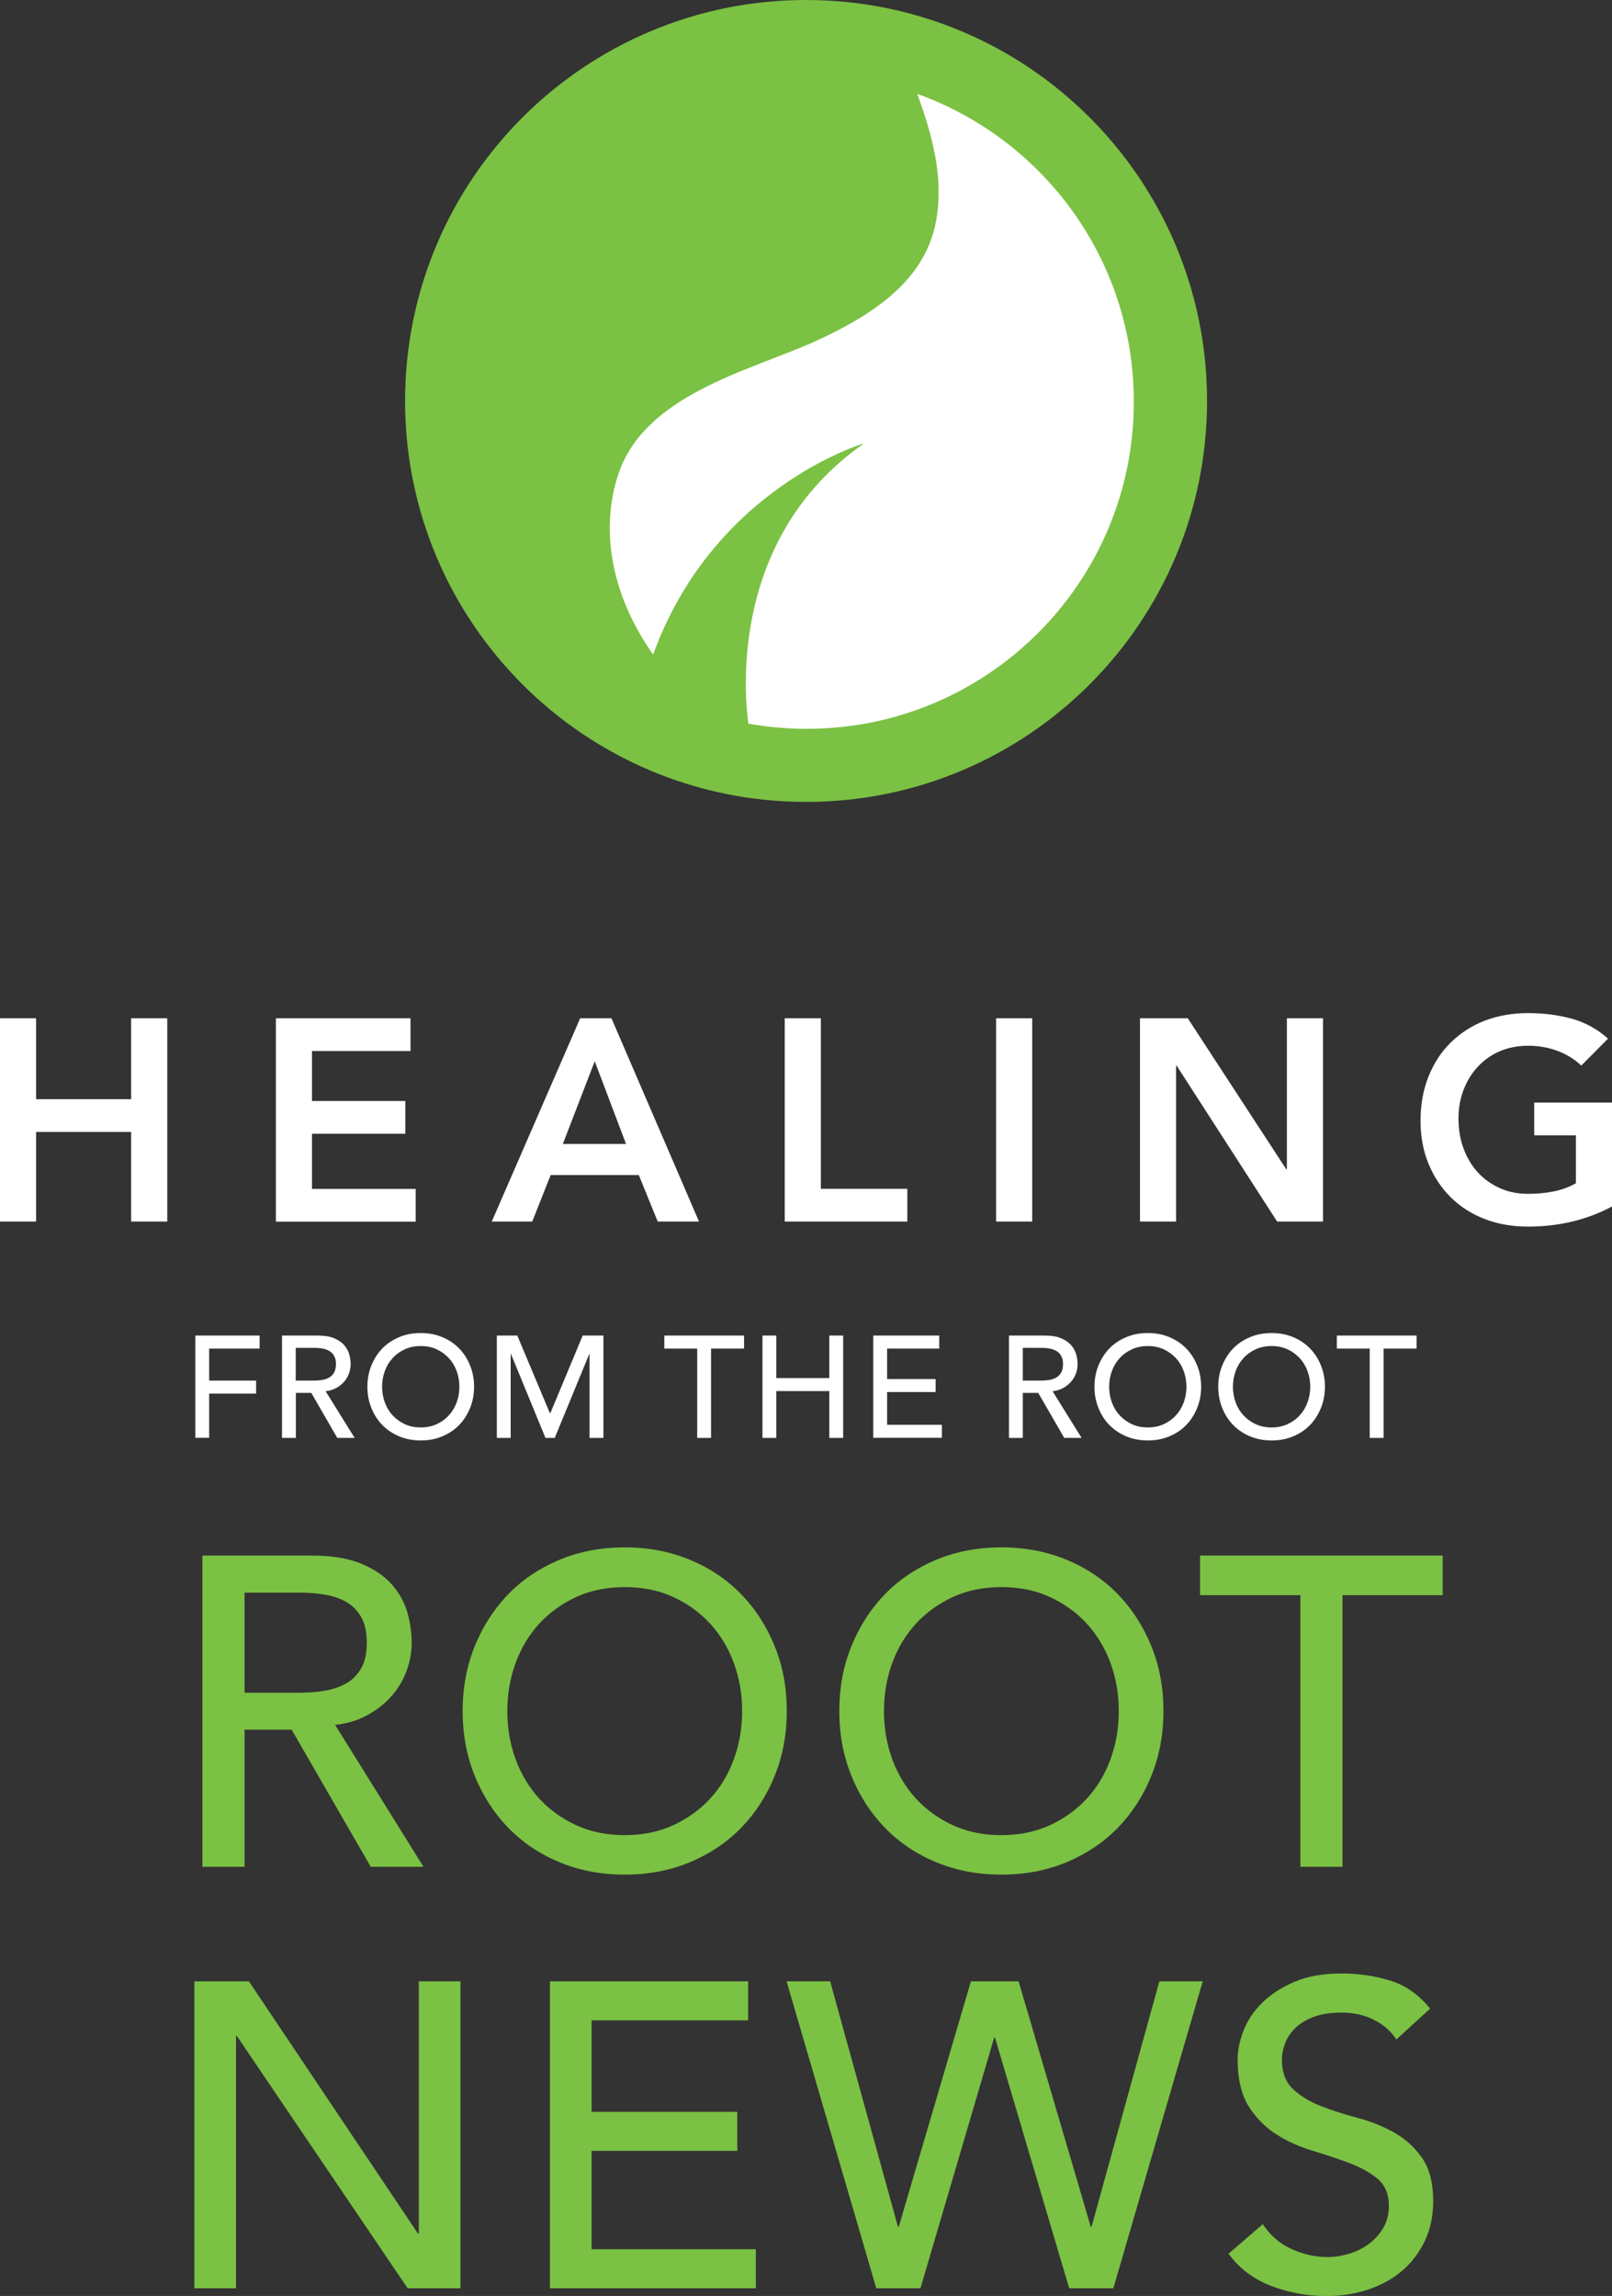 <?xml version="1.0" encoding="UTF-8"?><svg id="Layer_2" xmlns="http://www.w3.org/2000/svg" viewBox="0 0 133.87 190.68"><rect x="0" y="0" width="133.87" height="190.68" fill="#333333" stroke="none"/><defs><style>.cls-1{fill:#7bc143;}.cls-2{fill:#fff;}</style></defs><g id="Layer_1-2"><path class="cls-1" d="M100.24,33.3c0,18.39-14.91,33.3-33.3,33.3s-33.3-14.91-33.3-33.3S48.54,0,66.94,0s33.3,14.91,33.3,33.3"/><path class="cls-2" d="M76.18,7.8c1.15,3.19,2.12,6.55,1.65,9.96-.69,5.56-5.56,8.51-10.33,10.68-5.56,2.43-13.98,4.43-16.15,10.94-1.57,4.73-.52,10.16,2.89,14.98,5.04-13.89,17.52-17.54,17.52-17.54-11.23,7.83-9.93,20.98-9.61,23.28,1.57.28,3.2.43,4.85.43,15,0,27.16-12.16,27.16-27.16,0-11.78-7.49-21.8-17.98-25.57"/><path class="cls-2" d="M0,84.57h3v6.72h7.89v-6.72h3v16.88h-3v-7.44H3v7.44H0v-16.88Z"/><path class="cls-2" d="M22.91,84.57h11.18v2.72h-8.18v4.15h7.75v2.72h-7.75v4.58h8.61v2.72h-11.61v-16.88Z"/><path class="cls-2" d="M48.18,84.57h2.6l7.27,16.88h-3.43l-1.57-3.86h-7.32l-1.53,3.86h-3.36l7.34-16.88ZM51.99,95.01l-2.6-6.87-2.65,6.87h5.24Z"/><path class="cls-2" d="M65.17,84.57h3v14.16h7.18v2.72h-10.18v-16.88Z"/><path class="cls-2" d="M82.72,84.57h3v16.88h-3v-16.88Z"/><path class="cls-2" d="M94.66,84.57h3.98l8.18,12.54h.05v-12.54h3v16.88h-3.81l-8.34-12.94h-.05v12.94h-3v-16.88Z"/><path class="cls-2" d="M133.87,100.2c-2.08,1.11-4.41,1.67-6.98,1.67-1.3,0-2.5-.21-3.59-.63-1.09-.42-2.03-1.02-2.81-1.79s-1.4-1.7-1.85-2.78c-.45-1.08-.67-2.28-.67-3.6s.22-2.58.67-3.68c.44-1.1,1.06-2.05,1.85-2.82s1.72-1.38,2.81-1.8c1.09-.42,2.28-.63,3.59-.63s2.49.15,3.62.46c1.13.31,2.14.86,3.03,1.66l-2.22,2.24c-.54-.52-1.2-.93-1.97-1.22-.77-.29-1.59-.43-2.44-.43s-1.67.16-2.37.46c-.71.31-1.31.74-1.82,1.29-.51.55-.9,1.19-1.18,1.92-.28.73-.42,1.52-.42,2.36,0,.91.14,1.74.42,2.5.28.76.67,1.42,1.18,1.98.51.56,1.12.99,1.82,1.31s1.5.48,2.37.48c.76,0,1.48-.07,2.16-.21.68-.14,1.28-.37,1.8-.67v-3.98h-3.46v-2.72h6.46v8.63Z"/><path class="cls-2" d="M16.22,110.92h5.34v1.08h-4.19v2.66h3.9v1.08h-3.9v3.67h-1.15v-8.5Z"/><path class="cls-2" d="M23.41,110.92h2.99c.54,0,.99.07,1.34.22s.63.34.83.56c.2.23.35.48.43.77.08.28.12.56.12.82s-.05.53-.14.79c-.1.25-.23.48-.41.68-.18.2-.4.38-.66.52-.26.14-.55.23-.87.26l2.41,3.88h-1.44l-2.16-3.74h-1.28v3.74h-1.15v-8.5ZM24.56,114.66h1.51c.22,0,.45-.02.67-.05.22-.04.42-.1.59-.2.17-.1.31-.23.41-.41s.16-.41.16-.7-.05-.52-.16-.7c-.1-.18-.24-.32-.41-.41-.17-.1-.37-.16-.59-.2s-.44-.05-.67-.05h-1.51v2.74Z"/><path class="cls-2" d="M34.94,119.63c-.65,0-1.24-.11-1.79-.34-.54-.23-1.01-.54-1.4-.94-.39-.4-.69-.87-.91-1.42-.22-.54-.33-1.13-.33-1.76s.11-1.22.33-1.76c.22-.54.52-1.02.91-1.42.39-.4.85-.71,1.4-.94.54-.23,1.14-.34,1.79-.34s1.24.11,1.79.34,1.01.54,1.4.94c.39.4.69.87.91,1.42.22.54.33,1.13.33,1.76s-.11,1.22-.33,1.76c-.22.54-.52,1.02-.91,1.42-.39.4-.85.71-1.4.94s-1.14.34-1.79.34ZM34.94,118.55c.49,0,.93-.09,1.32-.27.39-.18.73-.42,1.01-.73.28-.3.5-.66.65-1.07.15-.41.23-.85.23-1.31s-.08-.9-.23-1.31c-.15-.41-.37-.77-.65-1.07-.28-.3-.62-.55-1.01-.73-.39-.18-.83-.27-1.32-.27s-.93.09-1.32.27c-.39.18-.73.42-1.01.73-.28.3-.5.66-.65,1.07-.15.41-.23.85-.23,1.31s.08.9.23,1.31c.15.41.37.77.65,1.07.28.3.62.55,1.01.73.39.18.83.27,1.32.27Z"/><path class="cls-2" d="M41.24,110.92h1.72l2.7,6.43h.05l2.68-6.43h1.72v8.5h-1.15v-6.98h-.02l-2.87,6.98h-.77l-2.87-6.98h-.02v6.98h-1.15v-8.5Z"/><path class="cls-2" d="M57.91,112h-2.74v-1.08h6.62v1.08h-2.74v7.42h-1.15v-7.42Z"/><path class="cls-2" d="M63.32,110.92h1.15v3.53h4.4v-3.53h1.15v8.5h-1.15v-3.89h-4.4v3.89h-1.15v-8.5Z"/><path class="cls-2" d="M72.52,110.92h5.48v1.08h-4.33v2.53h4.03v1.08h-4.03v2.72h4.55v1.08h-5.7v-8.5Z"/><path class="cls-2" d="M83.78,110.92h2.99c.54,0,.99.07,1.34.22s.63.34.83.56c.2.23.35.48.43.77.08.28.12.56.12.82s-.05.53-.14.79c-.1.25-.23.48-.41.68-.18.2-.4.38-.66.52-.26.14-.55.23-.87.26l2.41,3.88h-1.44l-2.16-3.74h-1.28v3.74h-1.15v-8.5ZM84.94,114.66h1.51c.22,0,.45-.02.67-.05.22-.04.42-.1.59-.2.17-.1.31-.23.41-.41s.16-.41.16-.7-.05-.52-.16-.7c-.1-.18-.24-.32-.41-.41-.17-.1-.37-.16-.59-.2s-.44-.05-.67-.05h-1.51v2.74Z"/><path class="cls-2" d="M95.32,119.63c-.65,0-1.24-.11-1.79-.34-.54-.23-1.01-.54-1.4-.94-.39-.4-.69-.87-.91-1.42-.22-.54-.33-1.13-.33-1.76s.11-1.22.33-1.76c.22-.54.52-1.02.91-1.42.39-.4.85-.71,1.4-.94.54-.23,1.14-.34,1.79-.34s1.24.11,1.79.34,1.01.54,1.4.94c.39.4.69.87.91,1.42.22.54.33,1.13.33,1.76s-.11,1.22-.33,1.76c-.22.54-.52,1.02-.91,1.42-.39.4-.85.71-1.4.94s-1.14.34-1.79.34ZM95.32,118.55c.49,0,.93-.09,1.32-.27.39-.18.73-.42,1.01-.73.28-.3.5-.66.65-1.07.15-.41.23-.85.23-1.31s-.08-.9-.23-1.31c-.15-.41-.37-.77-.65-1.07-.28-.3-.62-.55-1.01-.73-.39-.18-.83-.27-1.32-.27s-.93.09-1.32.27c-.39.18-.73.42-1.01.73-.28.3-.5.66-.65,1.07-.15.41-.23.85-.23,1.31s.08.9.23,1.31c.15.41.37.77.65,1.07.28.3.62.55,1.01.73.39.18.83.27,1.32.27Z"/><path class="cls-2" d="M105.6,119.63c-.65,0-1.24-.11-1.79-.34-.54-.23-1.01-.54-1.4-.94-.39-.4-.69-.87-.91-1.42-.22-.54-.33-1.13-.33-1.76s.11-1.22.33-1.76c.22-.54.52-1.02.91-1.42.39-.4.85-.71,1.4-.94.54-.23,1.14-.34,1.79-.34s1.24.11,1.79.34,1.01.54,1.4.94c.39.4.69.87.91,1.42.22.54.33,1.13.33,1.76s-.11,1.22-.33,1.76c-.22.54-.52,1.02-.91,1.42-.39.4-.85.71-1.4.94s-1.14.34-1.79.34ZM105.6,118.55c.49,0,.93-.09,1.32-.27.39-.18.73-.42,1.01-.73.28-.3.5-.66.65-1.07.15-.41.23-.85.23-1.31s-.08-.9-.23-1.31c-.15-.41-.37-.77-.65-1.07-.28-.3-.62-.55-1.01-.73-.39-.18-.83-.27-1.32-.27s-.93.09-1.32.27c-.39.18-.73.42-1.01.73-.28.3-.5.66-.65,1.07-.15.41-.23.85-.23,1.31s.08.9.23,1.31c.15.41.37.77.65,1.07.28.3.62.55,1.01.73.39.18.83.27,1.32.27Z"/><path class="cls-2" d="M113.76,112h-2.74v-1.08h6.62v1.08h-2.74v7.42h-1.15v-7.42Z"/><path class="cls-1" d="M16.81,129.19h9.09c1.65,0,3.02.23,4.09.67,1.07.45,1.92,1.02,2.54,1.72s1.05,1.47,1.3,2.34c.24.86.36,1.7.36,2.5s-.15,1.62-.44,2.39-.71,1.46-1.26,2.08c-.55.62-1.22,1.14-2.01,1.57-.79.43-1.67.69-2.65.79l7.34,11.79h-4.38l-6.57-11.39h-3.91v11.39h-3.5v-25.84ZM20.31,140.58h4.6c.68,0,1.36-.05,2.03-.16.67-.11,1.27-.31,1.79-.6.52-.29.94-.71,1.26-1.26.32-.55.47-1.26.47-2.14s-.16-1.59-.47-2.13c-.32-.55-.74-.97-1.26-1.26-.52-.29-1.12-.49-1.79-.6-.67-.11-1.34-.16-2.03-.16h-4.6v8.32Z"/><path class="cls-1" d="M51.88,155.69c-1.97,0-3.78-.35-5.44-1.04-1.66-.69-3.07-1.65-4.25-2.87-1.18-1.22-2.1-2.65-2.77-4.31-.67-1.65-1-3.44-1-5.37s.33-3.71,1-5.37c.67-1.65,1.59-3.09,2.77-4.31,1.18-1.22,2.6-2.17,4.25-2.87,1.65-.69,3.47-1.04,5.44-1.04s3.78.35,5.44,1.04c1.65.69,3.07,1.65,4.25,2.87s2.1,2.65,2.77,4.31c.67,1.66,1,3.44,1,5.37s-.33,3.71-1,5.37c-.67,1.66-1.59,3.09-2.77,4.31s-2.6,2.17-4.25,2.87c-1.66.69-3.47,1.04-5.44,1.04ZM51.88,152.41c1.48,0,2.82-.27,4.02-.82,1.19-.55,2.21-1.28,3.07-2.21.85-.92,1.51-2.01,1.97-3.27.46-1.25.69-2.58.69-4s-.23-2.74-.69-4c-.46-1.25-1.12-2.34-1.97-3.27-.85-.92-1.87-1.66-3.07-2.21-1.19-.55-2.53-.82-4.02-.82s-2.82.27-4.02.82c-1.19.55-2.21,1.28-3.07,2.21-.85.93-1.51,2.01-1.97,3.27-.46,1.25-.69,2.59-.69,4s.23,2.74.69,4c.46,1.25,1.12,2.34,1.97,3.27.85.92,1.87,1.66,3.07,2.21,1.19.55,2.53.82,4.02.82Z"/><path class="cls-1" d="M83.16,155.69c-1.97,0-3.78-.35-5.44-1.04-1.66-.69-3.07-1.65-4.25-2.87-1.18-1.22-2.1-2.65-2.77-4.31-.67-1.65-1-3.44-1-5.37s.33-3.71,1-5.37c.67-1.65,1.59-3.09,2.77-4.31,1.18-1.22,2.6-2.17,4.25-2.87,1.65-.69,3.47-1.04,5.44-1.04s3.78.35,5.44,1.04c1.65.69,3.07,1.65,4.25,2.87,1.18,1.22,2.1,2.65,2.77,4.31.67,1.66,1,3.44,1,5.37s-.33,3.71-1,5.37c-.67,1.66-1.59,3.09-2.77,4.31-1.18,1.22-2.6,2.17-4.25,2.87-1.66.69-3.47,1.04-5.44,1.04ZM83.16,152.41c1.48,0,2.82-.27,4.02-.82,1.19-.55,2.21-1.28,3.07-2.21.85-.92,1.51-2.01,1.97-3.27.46-1.25.69-2.58.69-4s-.23-2.74-.69-4c-.46-1.25-1.12-2.34-1.97-3.27-.85-.92-1.87-1.66-3.07-2.21-1.19-.55-2.53-.82-4.02-.82s-2.82.27-4.02.82c-1.19.55-2.21,1.28-3.07,2.21-.85.93-1.51,2.01-1.97,3.27-.46,1.25-.69,2.59-.69,4s.23,2.74.69,4c.46,1.25,1.12,2.34,1.97,3.27.85.92,1.87,1.66,3.07,2.21,1.19.55,2.53.82,4.02.82Z"/><path class="cls-1" d="M107.98,132.48h-8.32v-3.29h20.15v3.29h-8.32v22.56h-3.5v-22.56Z"/><path class="cls-1" d="M16.13,164.55h4.54l14.04,20.95h.07v-20.95h3.46v25.49h-4.39l-14.18-20.95h-.07v20.95h-3.46v-25.49Z"/><path class="cls-1" d="M45.68,164.55h16.45v3.24h-13v7.6h12.1v3.24h-12.1v8.17h13.64v3.24h-17.1v-25.49Z"/><path class="cls-1" d="M65.34,164.55h3.6l5.63,20.38h.07l5.99-20.38h3.96l5.99,20.38h.07l5.63-20.38h3.6l-7.42,25.49h-3.67l-6.16-20.81h-.07l-6.12,20.81h-3.67l-7.45-25.49Z"/><path class="cls-1" d="M104.86,184.71c.62.94,1.42,1.63,2.39,2.07.97.44,1.97.67,3.01.67.58,0,1.16-.09,1.76-.27.6-.18,1.15-.45,1.64-.81.49-.36.89-.8,1.21-1.33.31-.53.47-1.14.47-1.84,0-.98-.31-1.73-.94-2.25-.62-.52-1.4-.95-2.32-1.3-.92-.35-1.93-.68-3.02-1.01s-2.1-.77-3.02-1.35c-.92-.58-1.7-1.35-2.32-2.32-.62-.97-.94-2.29-.94-3.94,0-.74.16-1.54.49-2.38.32-.84.83-1.61,1.53-2.3.7-.7,1.59-1.28,2.68-1.75s2.41-.7,3.94-.7c1.39,0,2.72.19,4,.58,1.27.38,2.39,1.16,3.35,2.34l-2.81,2.56c-.43-.67-1.04-1.21-1.84-1.62-.79-.41-1.69-.61-2.7-.61s-1.76.13-2.39.38-1.15.58-1.53.97c-.38.4-.65.82-.81,1.28s-.23.88-.23,1.26c0,1.08.31,1.91.94,2.48.62.58,1.4,1.04,2.32,1.4.92.36,1.93.68,3.02.97s2.1.69,3.02,1.21c.92.52,1.7,1.21,2.32,2.09.62.88.94,2.08.94,3.62,0,1.22-.23,2.33-.7,3.31-.47.98-1.1,1.81-1.89,2.48s-1.73,1.19-2.81,1.55c-1.08.36-2.23.54-3.46.54-1.63,0-3.18-.29-4.64-.86s-2.63-1.46-3.49-2.66l2.84-2.45Z"/></g></svg>